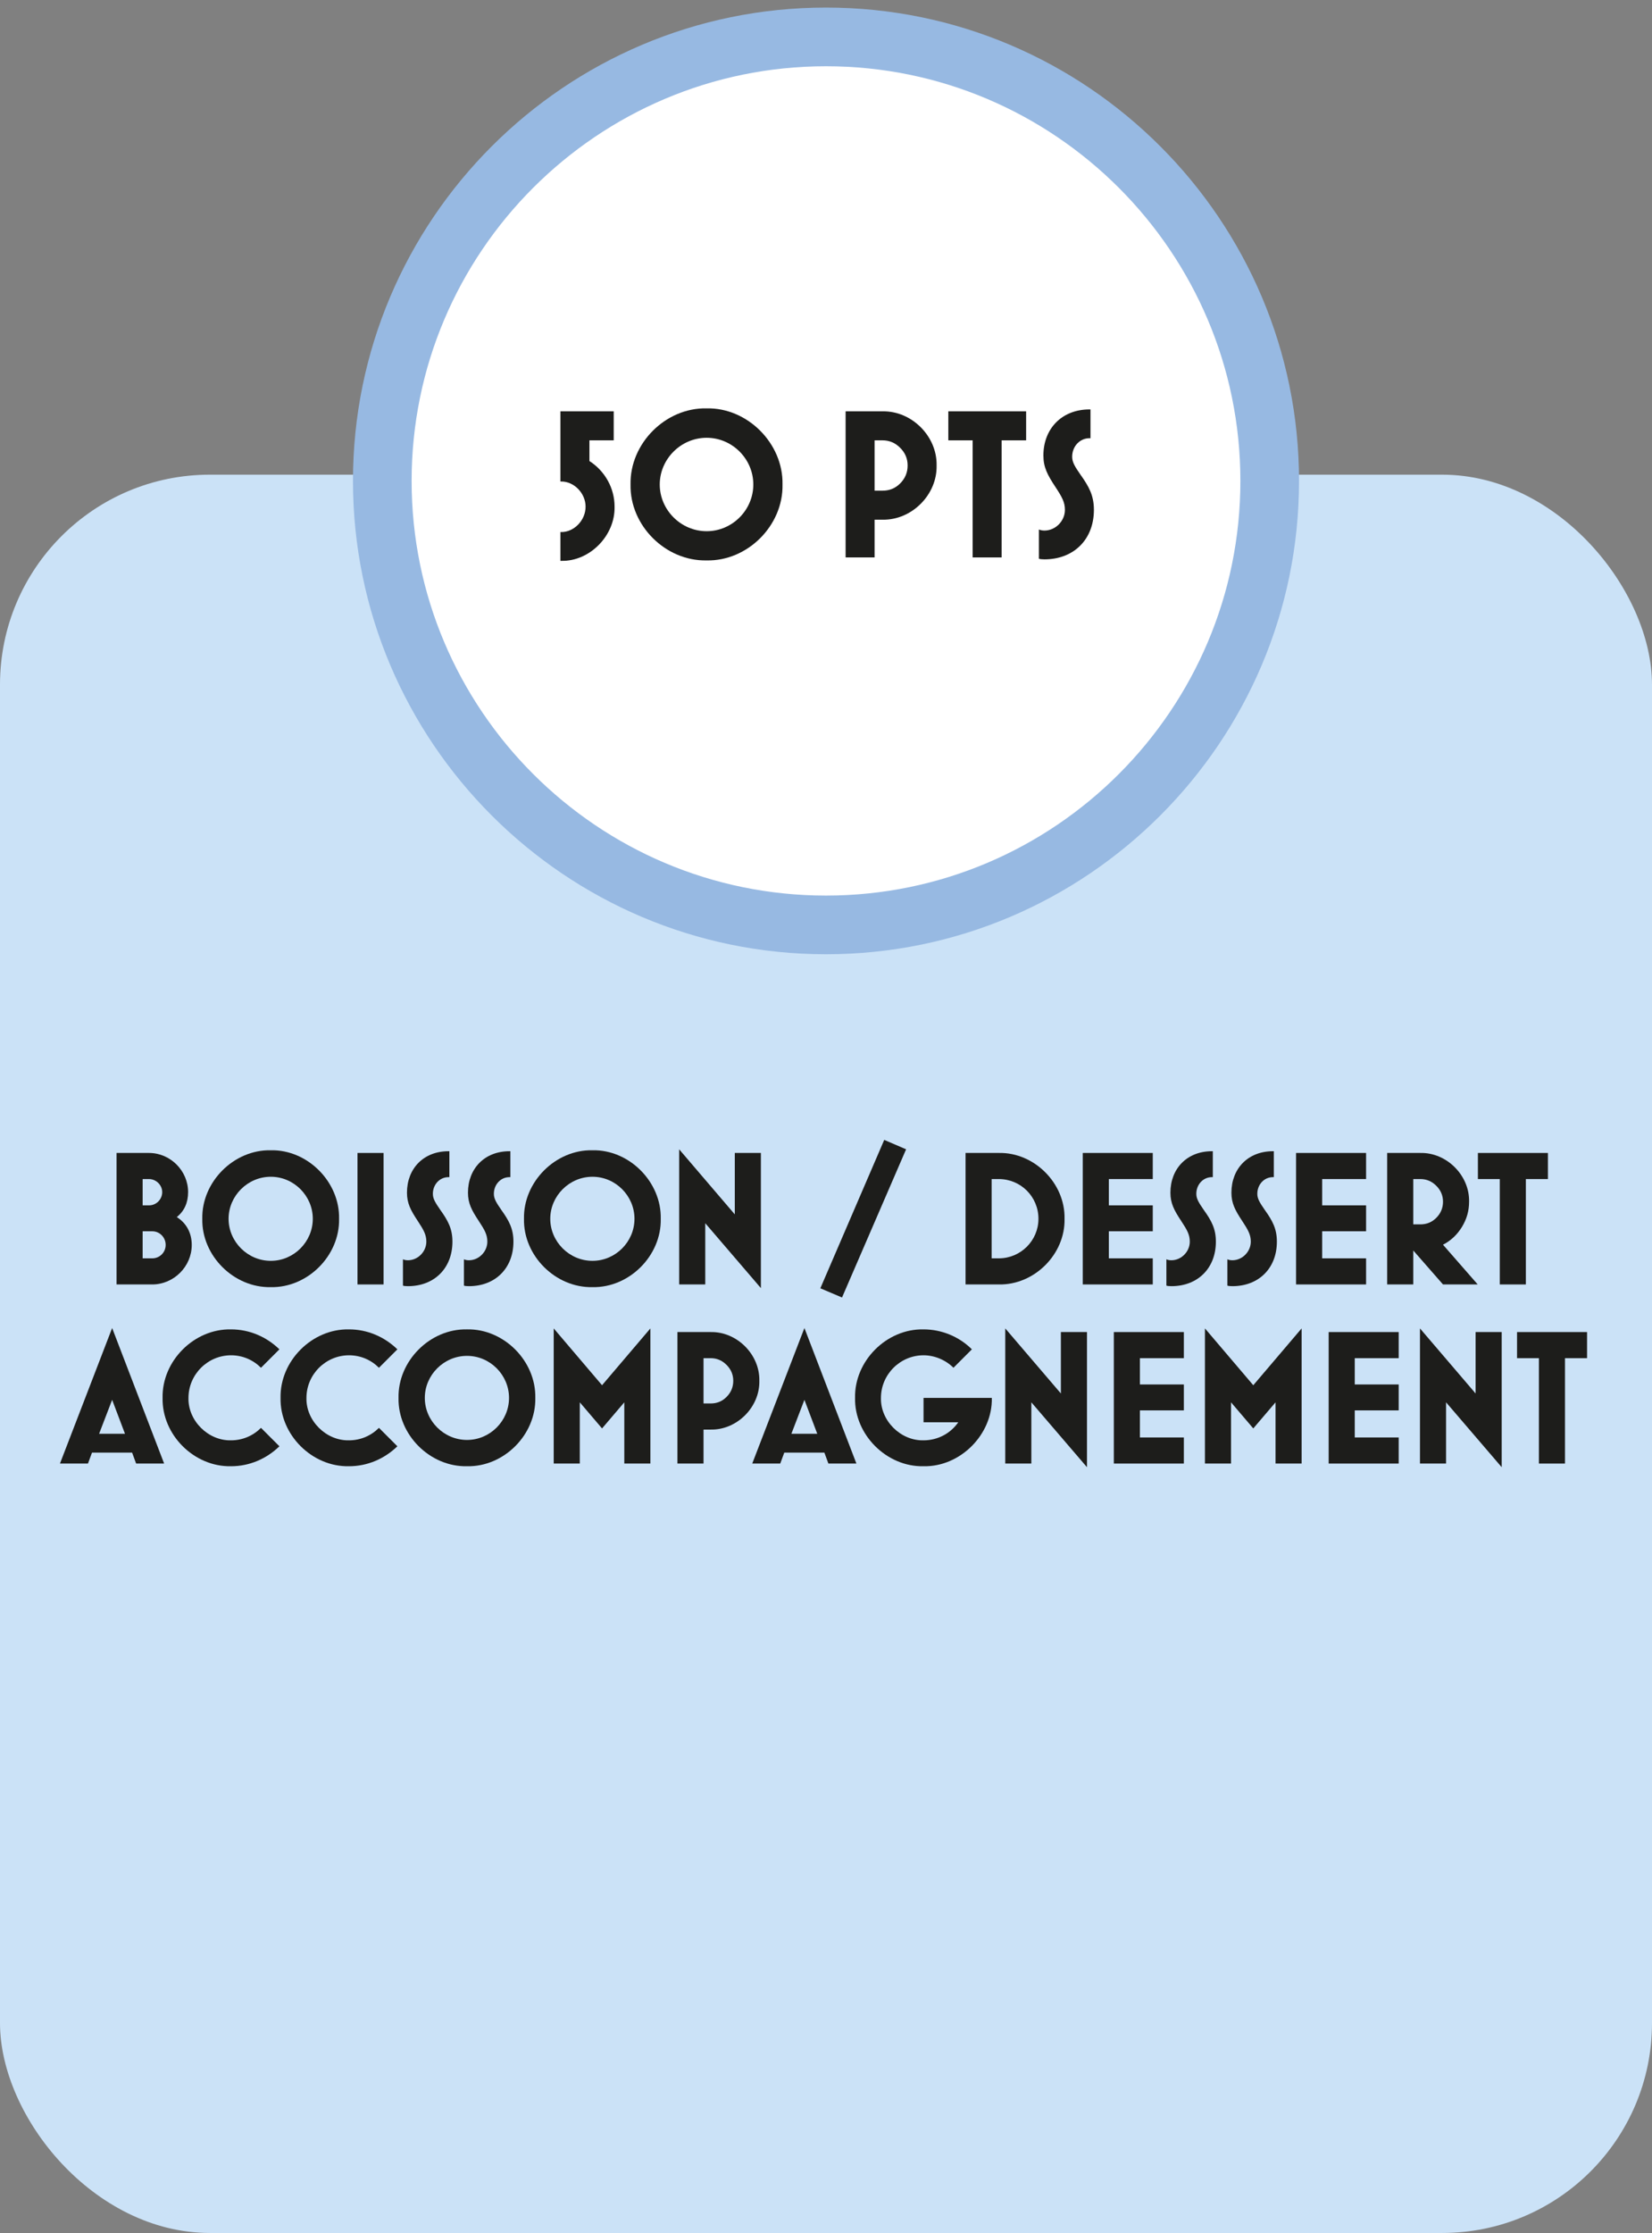 <svg xmlns="http://www.w3.org/2000/svg" id="a" data-name="Calque 1" width="662.917" height="895.461" viewBox="0 0 662.917 895.461"><rect x="0" y="0" width="662.917" height="895.461" fill="#808080" stroke="none"/><rect y="190.353" width="662.917" height="705.108" rx="84.202" ry="84.202" fill="#cbe2f7"></rect><g><path d="M46.771,515.085v-52.732h13.01c8.622,0,15.704,7.16,15.704,15.704,0,4.234-1.539,7.621-4.542,10.008,3.927,2.463,6.005,6.466,6.005,11.162,0,8.699-7.236,15.858-15.858,15.858h-14.318ZM57.241,472.823v10.546h2.54c3.002,0,5.312-2.463,5.312-5.312s-2.463-5.234-5.312-5.234h-2.54ZM57.241,493.761v10.854h3.849c3.003,0,5.389-2.387,5.389-5.389s-2.386-5.466-5.389-5.466h-3.849Z" fill="#1d1d1b"></path><path d="M108.661,461.275c14.78-.308,27.713,12.702,27.404,27.482.309,14.78-12.624,27.713-27.404,27.405-14.857.308-27.79-12.625-27.482-27.405-.308-14.78,12.625-27.79,27.482-27.482ZM108.661,471.899c-9.315,0-16.937,7.698-16.937,16.859s7.621,16.858,16.937,16.858c9.237,0,16.858-7.621,16.858-16.858s-7.621-16.859-16.858-16.859Z" fill="#1d1d1b"></path><path d="M143.451,462.353h10.47v52.732h-10.47v-52.732Z" fill="#1d1d1b"></path><path d="M161.693,505c.539.231,1.155.385,2.002.385,4.003,0,7.39-3.464,7.39-7.467,0-2.771-1.077-4.696-3.464-8.314-2.849-4.311-4.311-7.083-4.311-11.316,0-9.699,6.697-16.627,16.627-16.627h.386v10.392h-.386c-3.464,0-6.235,2.925-6.235,6.697,0,1.925.924,3.464,3.003,6.466,3.079,4.311,4.85,7.544,4.85,12.702,0,10.623-7.236,17.859-17.859,17.859-.924,0-1.617-.077-2.002-.231v-10.546Z" fill="#1d1d1b"></path><path d="M186.17,505c.539.231,1.155.385,2.002.385,4.003,0,7.39-3.464,7.39-7.467,0-2.771-1.077-4.696-3.464-8.314-2.849-4.311-4.311-7.083-4.311-11.316,0-9.699,6.697-16.627,16.627-16.627h.386v10.392h-.386c-3.464,0-6.235,2.925-6.235,6.697,0,1.925.924,3.464,3.003,6.466,3.079,4.311,4.85,7.544,4.85,12.702,0,10.623-7.236,17.859-17.859,17.859-.924,0-1.617-.077-2.002-.231v-10.546Z" fill="#1d1d1b"></path><path d="M237.746,461.275c14.78-.308,27.713,12.702,27.404,27.482.309,14.78-12.624,27.713-27.404,27.405-14.857.308-27.79-12.625-27.482-27.405-.308-14.78,12.625-27.79,27.482-27.482ZM237.746,471.899c-9.315,0-16.937,7.698-16.937,16.859s7.621,16.858,16.937,16.858c9.237,0,16.858-7.621,16.858-16.858s-7.621-16.859-16.858-16.859Z" fill="#1d1d1b"></path><path d="M283.005,515.085h-10.47v-54.194l22.324,26.096v-24.634h10.47v54.194l-22.324-26.019v24.557Z" fill="#1d1d1b"></path><path d="M329.188,516.624l25.635-59.506,8.775,3.772-25.711,59.429-8.699-3.695Z" fill="#1d1d1b"></path><path d="M387.458,462.353h13.318c14.241-.308,26.712,12.163,26.404,26.405.308,14.241-12.163,26.635-26.404,26.327h-13.318v-52.732ZM400.776,504.616c8.853,0,15.935-7.159,15.935-15.858,0-8.853-7.082-15.935-15.935-15.935h-2.849v31.793h2.849Z" fill="#1d1d1b"></path><path d="M434.489,462.353h28.099v10.47h-17.629v10.546h17.629v10.392h-17.629v10.854h17.629v10.469h-28.099v-52.732Z" fill="#1d1d1b"></path><path d="M468.049,505c.539.231,1.155.385,2.002.385,4.003,0,7.39-3.464,7.39-7.467,0-2.771-1.077-4.696-3.464-8.314-2.849-4.311-4.311-7.083-4.311-11.316,0-9.699,6.697-16.627,16.627-16.627h.386v10.392h-.386c-3.464,0-6.235,2.925-6.235,6.697,0,1.925.924,3.464,3.003,6.466,3.079,4.311,4.85,7.544,4.85,12.702,0,10.623-7.236,17.859-17.859,17.859-.924,0-1.617-.077-2.002-.231v-10.546Z" fill="#1d1d1b"></path><path d="M492.528,505c.539.231,1.155.385,2.002.385,4.003,0,7.39-3.464,7.39-7.467,0-2.771-1.077-4.696-3.464-8.314-2.849-4.311-4.311-7.083-4.311-11.316,0-9.699,6.697-16.627,16.627-16.627h.386v10.392h-.386c-3.464,0-6.235,2.925-6.235,6.697,0,1.925.924,3.464,3.003,6.466,3.079,4.311,4.85,7.544,4.85,12.702,0,10.623-7.236,17.859-17.859,17.859-.924,0-1.617-.077-2.002-.231v-10.546Z" fill="#1d1d1b"></path><path d="M520.085,462.353h28.099v10.47h-17.629v10.546h17.629v10.392h-17.629v10.854h17.629v10.469h-28.099v-52.732Z" fill="#1d1d1b"></path><path d="M592.982,515.085h-13.934l-11.932-13.625v13.625h-10.47v-52.732h13.318c10.546-.231,19.783,9.007,19.553,19.553,0,3.618-.924,6.928-2.849,10.084-1.924,3.156-4.465,5.542-7.621,7.159l13.934,15.935ZM567.117,472.823v18.167h2.849c2.54,0,4.618-.847,6.389-2.618s2.694-3.926,2.694-6.466-.924-4.619-2.694-6.389-3.849-2.694-6.389-2.694h-2.849Z" fill="#1d1d1b"></path><path d="M612.301,515.085h-10.47v-42.262h-8.775v-10.47h28.098v10.47h-8.853v42.262Z" fill="#1d1d1b"></path></g><g><path d="M36.918,582.521l-1.617,4.388h-11.239l20.938-54.348,20.862,54.348h-11.239l-1.616-4.388h-16.089ZM50.158,574.977l-5.158-13.625-5.234,13.625h10.393Z" fill="#1d1d1b"></path><path d="M65.243,560.582c-.308-14.78,12.625-27.79,27.482-27.482,7.39,0,14.241,3.002,19.398,8.006l-7.39,7.39c-3.156-3.156-7.391-5.004-12.009-5.004-9.392,0-17.09,7.698-17.09,17.09-.231,9.161,7.929,17.244,17.09,17.013,4.618,0,8.853-1.848,12.009-5.004l7.39,7.39c-5.157,5.004-12.009,8.006-19.398,8.006-14.857.308-27.79-12.625-27.482-27.405Z" fill="#1d1d1b"></path><path d="M112.582,560.582c-.308-14.78,12.625-27.79,27.482-27.482,7.39,0,14.241,3.002,19.398,8.006l-7.39,7.39c-3.156-3.156-7.391-5.004-12.009-5.004-9.392,0-17.09,7.698-17.09,17.09-.231,9.161,7.929,17.244,17.09,17.013,4.618,0,8.853-1.848,12.009-5.004l7.39,7.39c-5.157,5.004-12.009,8.006-19.398,8.006-14.857.308-27.79-12.625-27.482-27.405Z" fill="#1d1d1b"></path><path d="M187.404,533.099c14.78-.308,27.713,12.702,27.404,27.482.309,14.78-12.624,27.713-27.404,27.405-14.857.308-27.79-12.625-27.482-27.405-.308-14.78,12.625-27.79,27.482-27.482ZM187.404,543.723c-9.315,0-16.937,7.698-16.937,16.859s7.621,16.858,16.937,16.858c9.237,0,16.858-7.621,16.858-16.858s-7.621-16.859-16.858-16.859Z" fill="#1d1d1b"></path><path d="M250.522,562.352l-8.93,10.469-8.93-10.469v24.557h-10.47v-54.194l19.399,22.786,19.399-22.786v54.194h-10.47v-24.557Z" fill="#1d1d1b"></path><path d="M282.31,573.284v13.625h-10.47v-52.732h13.318c10.546-.231,19.783,9.007,19.553,19.553.23,10.546-9.007,19.784-19.553,19.553h-2.849ZM282.31,544.647v18.167h2.849c2.54,0,4.618-.847,6.389-2.618s2.694-3.926,2.694-6.466-.924-4.619-2.694-6.389-3.849-2.694-6.389-2.694h-2.849Z" fill="#1d1d1b"></path><path d="M314.716,582.521l-1.617,4.388h-11.239l20.938-54.348,20.862,54.348h-11.239l-1.616-4.388h-16.089ZM327.957,574.977l-5.158-13.625-5.234,13.625h10.393Z" fill="#1d1d1b"></path><path d="M398.005,560.582c.309,14.703-12.701,27.713-27.404,27.405-14.857.308-27.79-12.702-27.482-27.405-.308-14.78,12.625-27.79,27.482-27.482,7.159,0,14.241,2.849,19.398,8.006l-7.39,7.39c-3.156-3.156-7.621-5.004-12.009-5.004-9.392,0-17.09,7.698-17.09,17.09-.231,9.161,7.929,17.244,17.09,17.013,5.619,0,10.777-2.694,13.934-7.236h-13.934v-9.776h27.404Z" fill="#1d1d1b"></path><path d="M413.86,586.909h-10.47v-54.194l22.324,26.096v-24.634h10.47v54.194l-22.324-26.019v24.557Z" fill="#1d1d1b"></path><path d="M446.958,534.177h28.099v10.47h-17.629v10.546h17.629v10.392h-17.629v10.854h17.629v10.469h-28.099v-52.732Z" fill="#1d1d1b"></path><path d="M511.849,562.352l-8.93,10.469-8.93-10.469v24.557h-10.47v-54.194l19.399,22.786,19.399-22.786v54.194h-10.47v-24.557Z" fill="#1d1d1b"></path><path d="M533.169,534.177h28.099v10.47h-17.629v10.546h17.629v10.392h-17.629v10.854h17.629v10.469h-28.099v-52.732Z" fill="#1d1d1b"></path><path d="M580.278,586.909h-10.47v-54.194l22.324,26.096v-24.634h10.47v54.194l-22.324-26.019v24.557Z" fill="#1d1d1b"></path><path d="M628.003,586.909h-10.47v-42.262h-8.775v-10.47h28.098v10.47h-8.853v42.262Z" fill="#1d1d1b"></path></g><g><path d="M331.458,370.904c98.34,0,178.052-79.72,178.052-178.052S429.797,14.8,331.458,14.8s-178.052,79.712-178.052,178.052,79.712,178.052,178.052,178.052" fill="#fff"></path><path d="M331.458,382.671c-104.666,0-189.819-85.153-189.819-189.819S226.792,3.034,331.458,3.034s189.819,85.153,189.819,189.819-85.153,189.819-189.819,189.819ZM331.458,26.568c-91.689,0-166.285,74.595-166.285,166.285s74.595,166.285,166.285,166.285,166.285-74.595,166.285-166.285S423.148,26.568,331.458,26.568Z" fill="#97b9e2"></path></g><g><path d="M224.891,224.908v-11.546h.428c4.96,0,9.664-4.618,9.664-10.177,0-5.474-4.704-10.092-9.664-10.092h-.428v-28.138h21.381v11.631h-9.749v8.296c6.243,4.02,10.092,10.862,10.092,18.303.256,11.717-10.092,21.98-21.296,21.723h-.428Z" fill="#1d1d1b"></path><path d="M283.562,163.758c16.421-.342,30.789,14.112,30.446,30.533.343,16.421-14.025,30.789-30.446,30.447-16.507.342-30.875-14.026-30.533-30.447-.342-16.421,14.026-30.875,30.533-30.533ZM283.562,213.02c10.263,0,18.729-8.467,18.729-18.73s-8.467-18.73-18.729-18.73c-10.349,0-18.816,8.553-18.816,18.73s8.468,18.73,18.816,18.73Z" fill="#1d1d1b"></path><path d="M350.957,208.402v15.138h-11.632v-58.585h14.796c11.717-.257,21.98,10.006,21.724,21.724.257,11.717-10.007,21.98-21.724,21.723h-3.164ZM350.957,176.586v20.184h3.164c2.822,0,5.132-.941,7.099-2.908,1.968-1.967,2.993-4.362,2.993-7.184s-1.025-5.132-2.993-7.099c-1.967-1.967-4.276-2.994-7.099-2.994h-3.164Z" fill="#1d1d1b"></path><path d="M401.93,223.54h-11.632v-46.954h-9.749v-11.631h31.217v11.631h-9.836v46.954Z" fill="#1d1d1b"></path><path d="M416.898,212.336c.599.256,1.283.427,2.224.427,4.447,0,8.211-3.849,8.211-8.296,0-3.079-1.197-5.217-3.849-9.237-3.165-4.789-4.79-7.868-4.79-12.572,0-10.776,7.441-18.473,18.474-18.473h.428v11.546h-.428c-3.849,0-6.928,3.25-6.928,7.44,0,2.138,1.026,3.849,3.336,7.184,3.421,4.79,5.388,8.382,5.388,14.112,0,11.803-8.039,19.842-19.842,19.842-1.026,0-1.796-.085-2.224-.256v-11.717Z" fill="#1d1d1b"></path></g></svg>